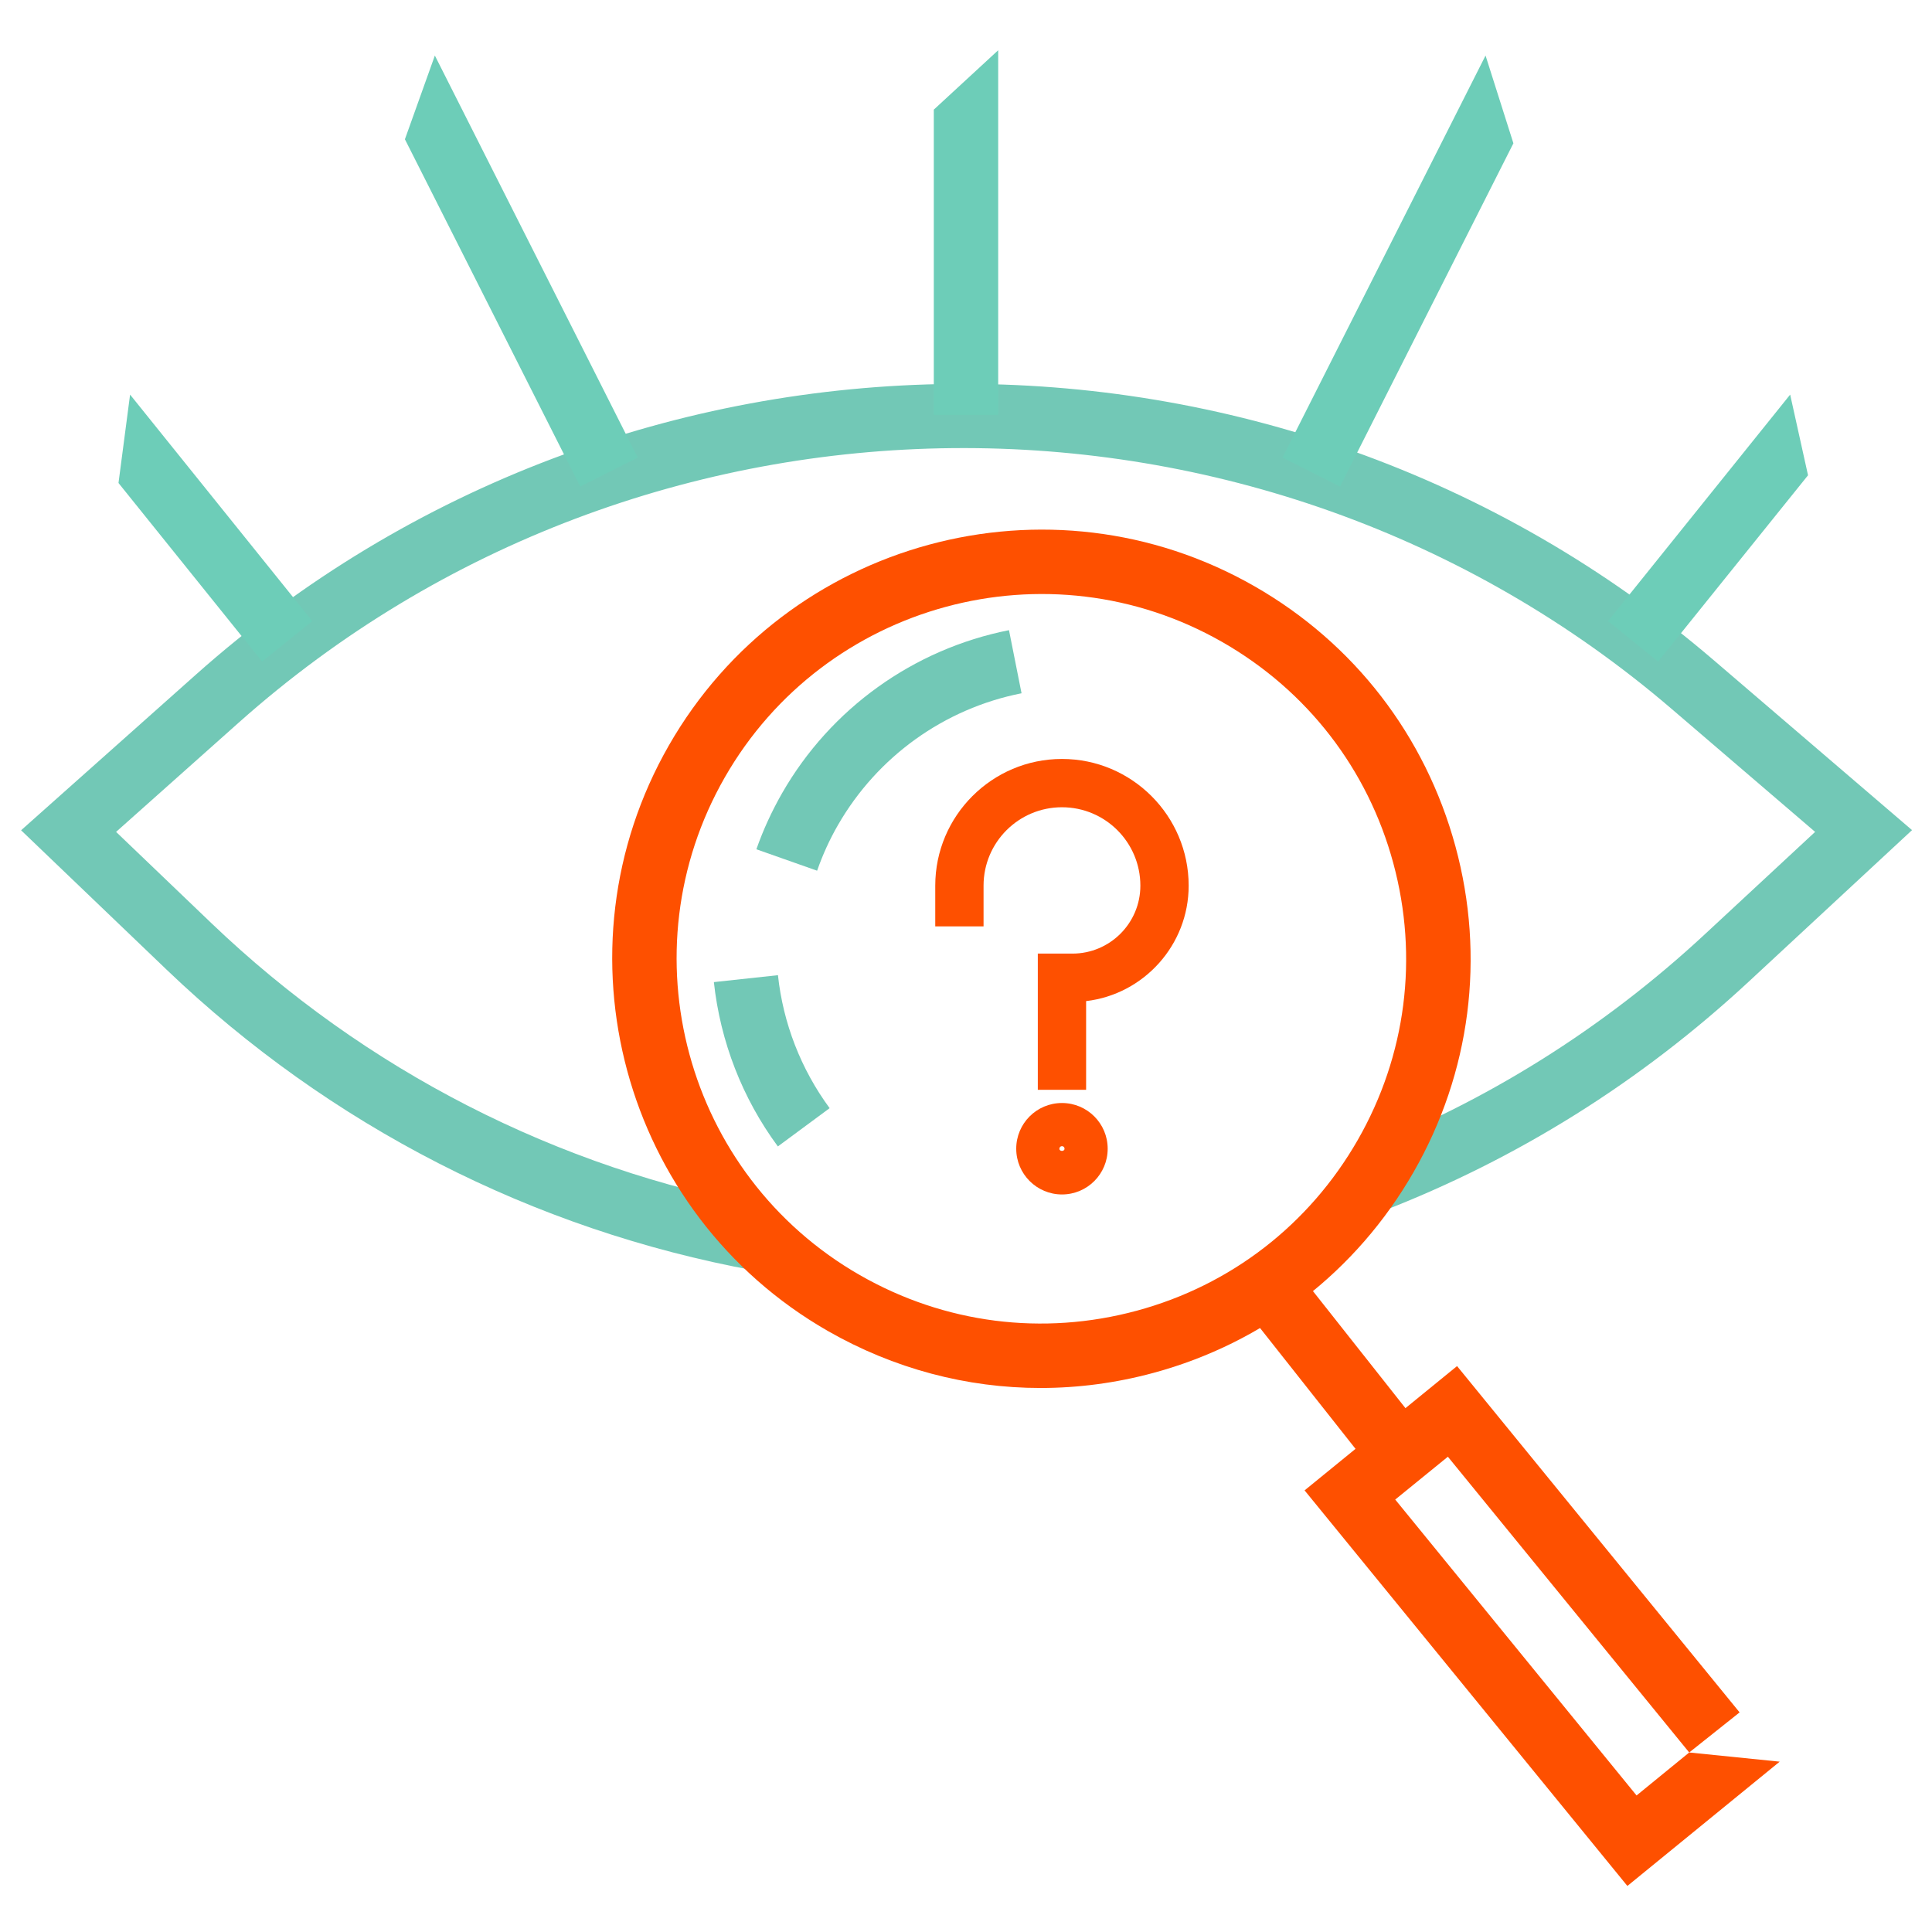 <?xml version="1.0" encoding="UTF-8"?><svg id="a" xmlns="http://www.w3.org/2000/svg" viewBox="0 0 120 120"><defs><style>.b{fill:#fe5000;}.c{fill:#72c8b6;}.d{fill:#6dcdb8;}</style></defs><path class="c" d="M46.84,78.91c-13.74-2.53-26.36-8.99-36.49-18.68L1.31,51.57l10.86-9.67c26.66-23.74,67.19-24.11,94.29-.88l12.3,10.54-10.13,9.4c-6.7,6.22-14.38,11.03-22.84,14.3l-1.45-3.73c7.98-3.09,15.24-7.64,21.56-13.51l6.84-6.35-8.89-7.62c-25.58-21.94-63.86-21.58-89.02,.83l-7.62,6.79,5.91,5.66c9.56,9.15,21.48,15.25,34.45,17.64l-.72,3.93Z"/><rect class="b" x="80.69" y="78.43" width="4" height="12.84" transform="translate(-34.8 69.56) rotate(-38.32)"/><path class="b" d="M64.63,86.21c-4.59,0-9.12-1.2-13.21-3.54h0c-12.75-7.31-17.18-23.63-9.87-36.38,7.31-12.75,23.63-17.18,36.38-9.87,6.18,3.54,10.6,9.28,12.47,16.15s.94,14.06-2.6,20.23-9.28,10.61-16.15,12.47c-2.32,.63-4.68,.94-7.02,.94Zm-11.22-7.01c5.25,3.01,11.36,3.79,17.2,2.21,5.84-1.58,10.71-5.35,13.72-10.6,3.01-5.25,3.79-11.36,2.21-17.2s-5.35-10.71-10.6-13.72c-10.83-6.21-24.71-2.45-30.92,8.39-6.21,10.84-2.45,24.71,8.39,30.92h0Z"/><path class="c" d="M48.31,71.2c-2.2-2.98-3.57-6.51-3.97-10.2l3.98-.43c.32,2.99,1.43,5.84,3.21,8.26l-3.22,2.38Z"/><path class="c" d="M50.75,54.08l-3.77-1.33c.42-1.2,.96-2.37,1.6-3.49,3.01-5.25,8.15-8.94,14.09-10.12l.78,3.92c-4.81,.95-8.96,3.94-11.4,8.18-.52,.9-.95,1.85-1.29,2.82Z"/><polygon class="d" points="16.28 41.09 7.36 30 8.08 24.51 19.4 38.58 16.28 41.09"/><polygon class="d" points="36.04 30.22 25.15 8.65 27.01 3.45 39.61 28.42 36.04 30.22"/><polygon class="d" points="102.99 41.09 99.88 38.58 111.19 24.51 112.3 29.52 102.99 41.09"/><polygon class="d" points="83.23 30.22 79.66 28.42 92.27 3.45 94 8.9 83.23 30.22"/><polygon class="d" points="62 25.77 58 25.77 58 6.81 62 3.12 62 25.77"/><path class="b" d="M67.46,67.69h-3v-8.46h2.15c2.33,0,4.22-1.89,4.22-4.22,0-2.69-2.18-4.87-4.87-4.87s-4.87,2.18-4.87,4.87v2.53h-3v-2.53c0-4.34,3.53-7.87,7.87-7.87s7.87,3.53,7.87,7.87c0,3.69-2.79,6.75-6.37,7.17v5.51Z"/><path class="b" d="M65.96,74.19c-1.56,0-2.84-1.27-2.84-2.84s1.27-2.84,2.84-2.84,2.84,1.27,2.84,2.84-1.27,2.84-2.84,2.84Zm0-3c-.09,0-.16,.07-.16,.16,0,.18,.32,.18,.32,0,0-.09-.07-.16-.16-.16Z"/><polyline class="b" points="90.5 84.85 81.03 92.57 101.08 117.14 110.54 109.42 104.92 108.85 101.65 111.52 86.66 93.14 89.93 90.48 104.92 108.85 108.05 106.36"/></svg>